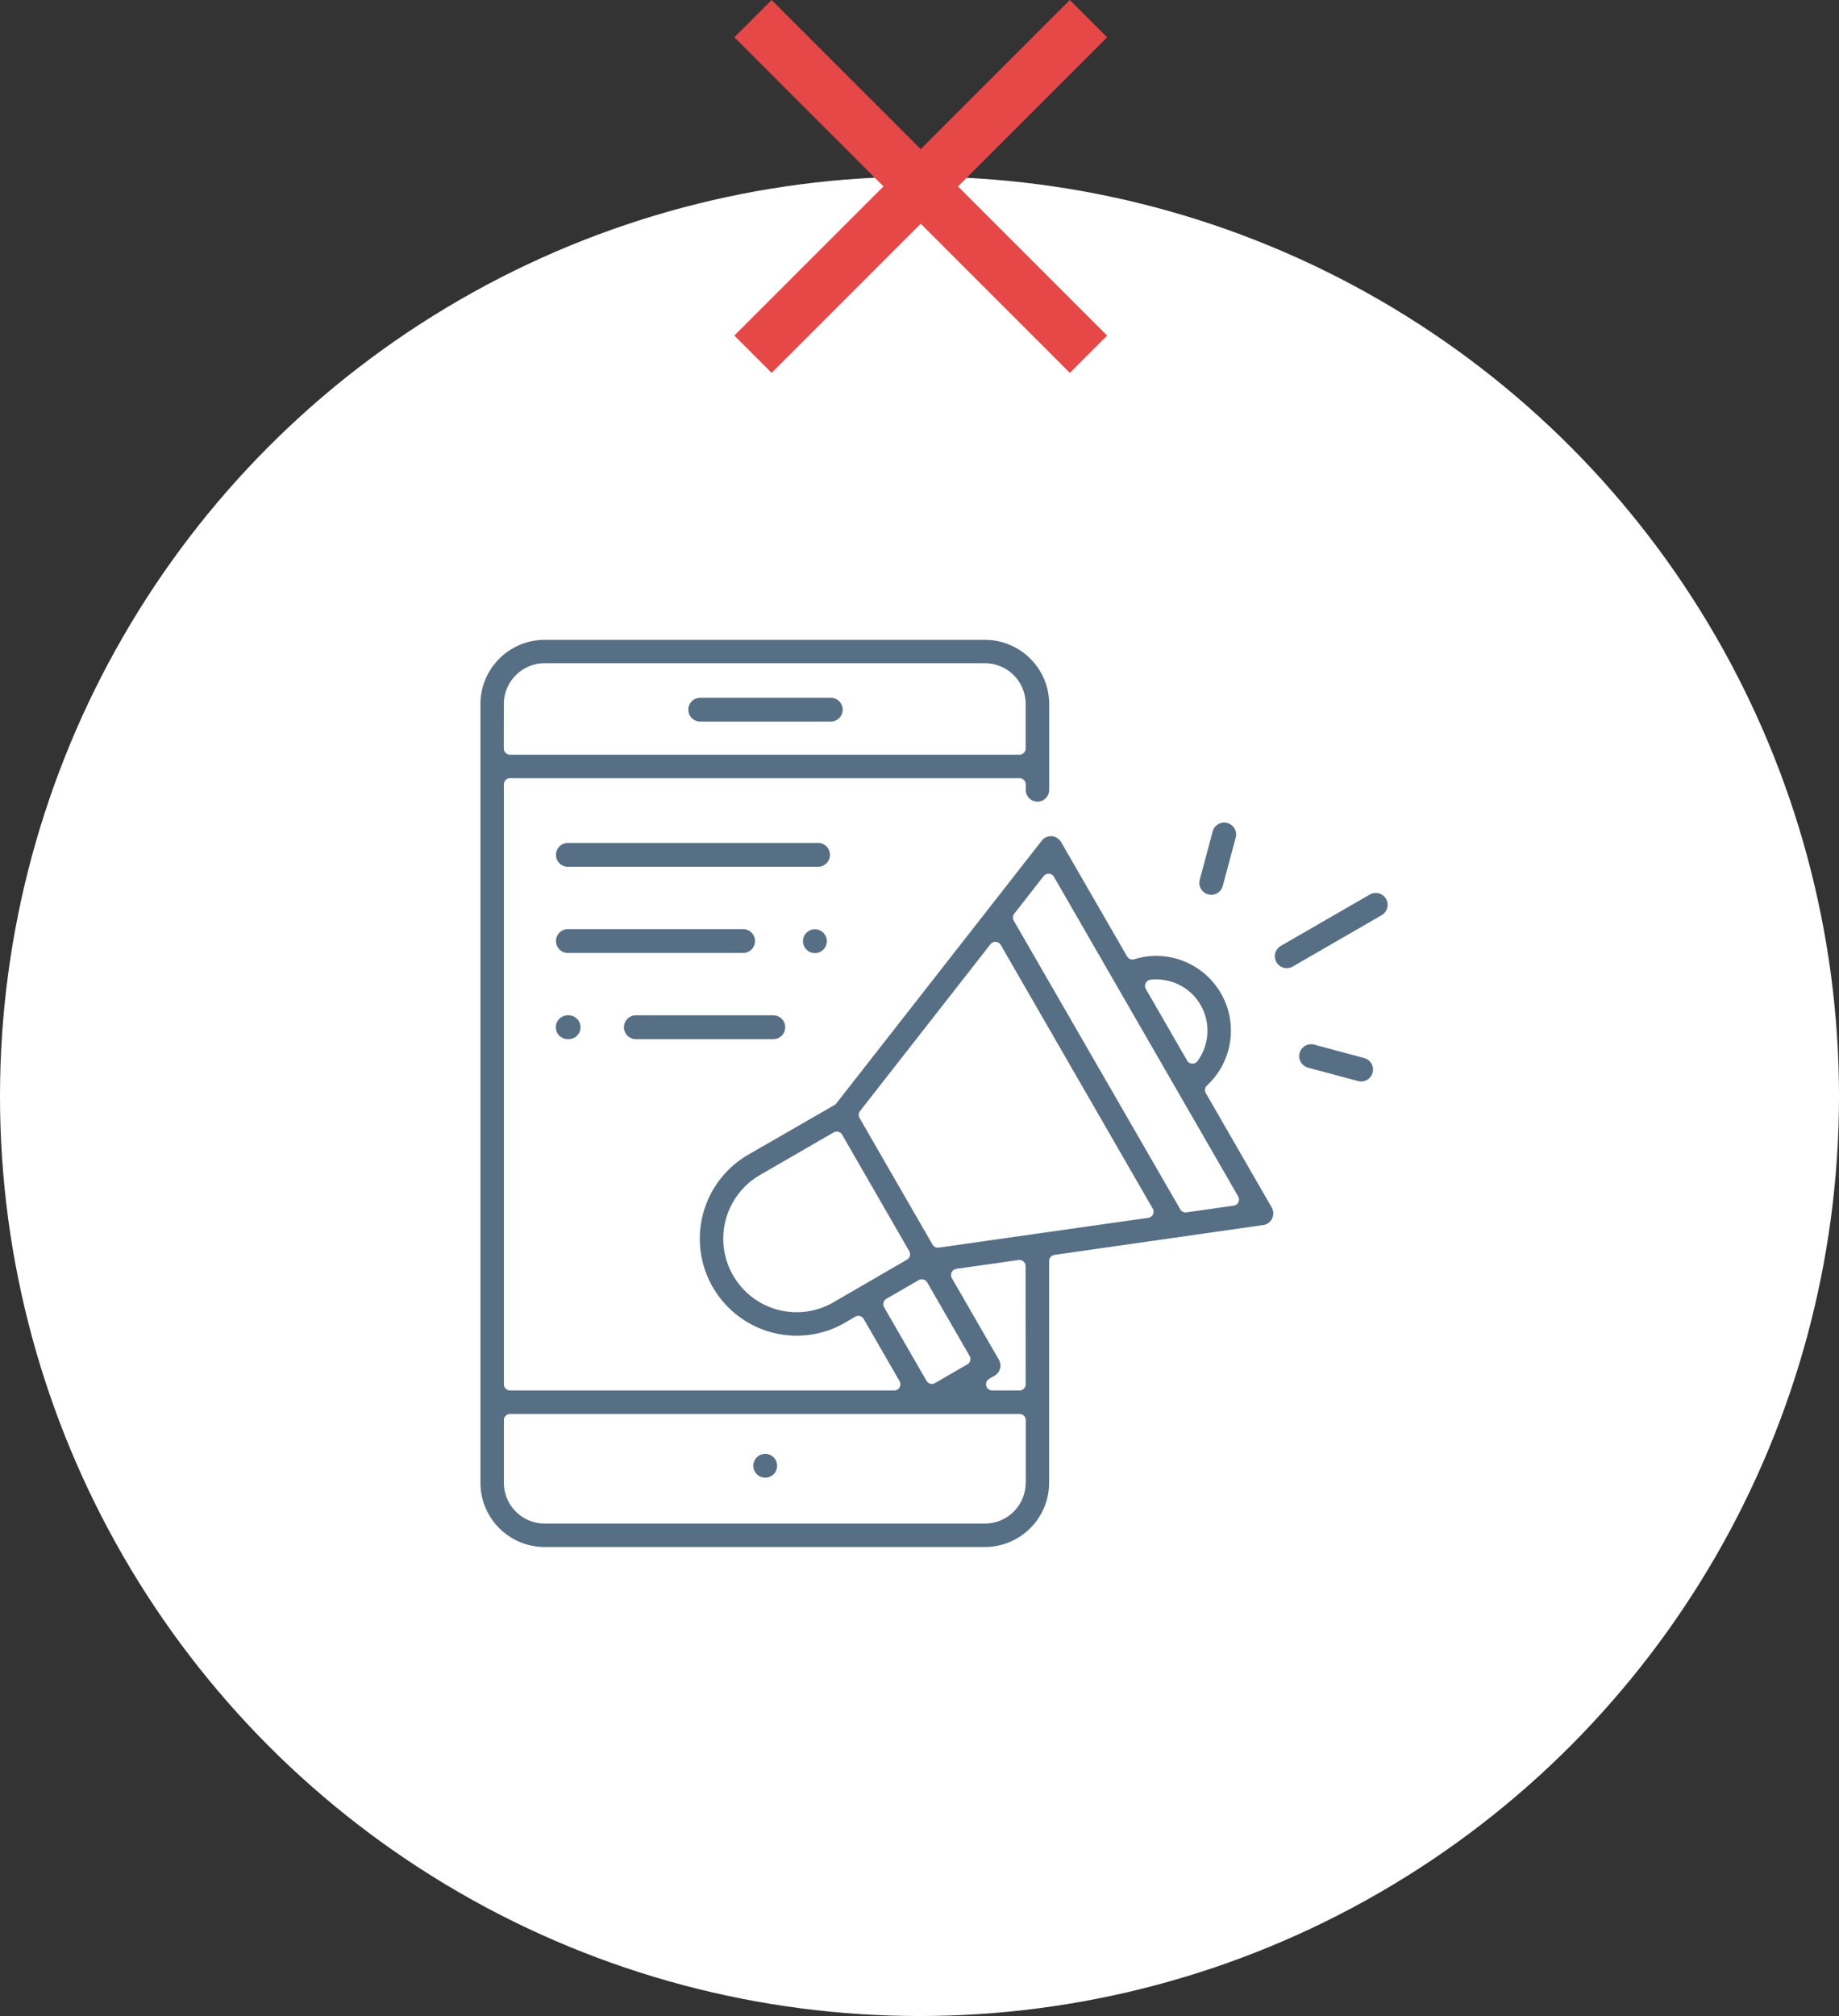 <svg xmlns="http://www.w3.org/2000/svg" width="74" height="81.104" viewBox="0 0 74 81.104">
  <rect x="0" y="0" width="74" height="81.104" fill="#333333" stroke="none"/>
  <g id="グループ_129544" data-name="グループ 129544" transform="translate(-0.233)">
    <circle id="楕円形_5091" data-name="楕円形 5091" cx="37" cy="37" r="37" transform="translate(0.233 7.105)" fill="#fff"/>
    <g id="グループ_129549" data-name="グループ 129549" transform="translate(19.315 25.487)">
      <path id="パス_193254" data-name="パス 193254" d="M270.634,18.258h-5.252a.729.729,0,1,0,0,1.459h5.252a.729.729,0,1,0,0-1.459Z" transform="translate(-256.287 -15.924)" fill="#576f84" stroke="#fff" stroke-linejoin="round" stroke-width="0.5"/>
      <path id="パス_193255" data-name="パス 193255" d="M272.927,100.832a.729.729,0,1,0,.214.516A.733.733,0,0,0,272.927,100.832Z" transform="translate(-260.702 -67.866)" fill="#576f84" stroke="#fff" stroke-linejoin="round" stroke-width="0.5"/>
      <path id="パス_193256" data-name="パス 193256" d="M274.311,34.98l-2.655-4.605a3.258,3.258,0,0,0-1.369-5.535,3.225,3.225,0,0,0-1.8.034l-2.655-4.6a.721.721,0,0,0-1.193-.084l-8.265,10.569L252.9,32.761a4.153,4.153,0,0,0,2.079,7.747,4.115,4.115,0,0,0,2.066-.558l.413-.239,1.441,2.5H243.443V18.079h20.5V18.3a.722.722,0,1,0,1.444,0v-3.45a2.839,2.839,0,0,0-2.834-2.837H244.834A2.839,2.839,0,0,0,242,14.846V46.172a2.838,2.838,0,0,0,2.834,2.837H262.55a2.839,2.839,0,0,0,2.834-2.837V37.254l8.4-1.2a.723.723,0,0,0,.523-1.077ZM243.443,14.846a1.393,1.393,0,0,1,1.39-1.392H262.55a1.392,1.392,0,0,1,1.39,1.392v1.788h-20.5Zm26.471,11.39a1.8,1.8,0,0,1,1.1.844,1.817,1.817,0,0,1-.112,1.983l-1.659-2.878A1.806,1.806,0,0,1,269.914,26.237ZM256.326,38.7a2.7,2.7,0,0,1-3.691-.99,2.71,2.71,0,0,1,.989-3.7l2.965-1.714,2.7,4.686Zm2.385.29,1.3-.752,1.705,2.957-1.3.752Zm5.229,7.183a1.392,1.392,0,0,1-1.39,1.392H244.834a1.392,1.392,0,0,1-1.39-1.392V43.655h20.5v2.516Zm0-3.962h-1.095l.219-.127a.723.723,0,0,0,.264-.987l-1.892-3.281,2.5-.356Zm-3.281-5.744-2.937-5.093,5.249-6.712,6.115,10.606Zm9.968-1.419-6.7-11.613,1.184-1.514,7.413,12.857Z" transform="translate(-242 -12.009)" fill="#576f84" stroke="#fff" stroke-linejoin="round" stroke-width="0.5"/>
      <path id="パス_193257" data-name="パス 193257" d="M333.457,39.931a.729.729,0,0,0-1-.267l-3.577,2.065a.729.729,0,1,0,.729,1.263l3.577-2.065A.729.729,0,0,0,333.457,39.931Z" transform="translate(-296.548 -29.378)" fill="#576f84" stroke="#fff" stroke-linejoin="round" stroke-width="0.5"/>
      <path id="パス_193258" data-name="パス 193258" d="M321.648,31.927a.729.729,0,0,0-.893.516l-.521,1.946a.729.729,0,1,0,1.409.378l.521-1.946A.729.729,0,0,0,321.648,31.927Z" transform="translate(-291.281 -24.547)" fill="#576f84" stroke="#fff" stroke-linejoin="round" stroke-width="0.5"/>
      <path id="パス_193259" data-name="パス 193259" d="M334.064,56.569l-2.011-.539a.729.729,0,0,0-.377,1.409l2.011.539a.729.729,0,0,0,.377-1.409Z" transform="translate(-298.187 -39.732)" fill="#576f84" stroke="#fff" stroke-linejoin="round" stroke-width="0.5"/>
      <path id="パス_193260" data-name="パス 193260" d="M260.934,34.108H250.869a.729.729,0,1,0,0,1.459h10.066a.729.729,0,0,0,0-1.459Z" transform="translate(-247.099 -25.933)" fill="#576f84" stroke="#fff" stroke-linejoin="round" stroke-width="0.5"/>
      <path id="パス_193261" data-name="パス 193261" d="M278.33,43.7a.729.729,0,1,0,.214.516A.732.732,0,0,0,278.33,43.7Z" transform="translate(-264.106 -31.839)" fill="#576f84" stroke="#fff" stroke-linejoin="round" stroke-width="0.5"/>
      <path id="パス_193262" data-name="パス 193262" d="M257.919,43.481h-7.05a.729.729,0,1,0,0,1.459h7.05a.729.729,0,1,0,0-1.459Z" transform="translate(-247.099 -31.839)" fill="#576f84" stroke="#fff" stroke-linejoin="round" stroke-width="0.5"/>
      <path id="パス_193263" data-name="パス 193263" d="M263.9,52.855h-5.53a.729.729,0,1,0,0,1.459h5.53a.729.729,0,1,0,0-1.459Z" transform="translate(-251.865 -37.745)" fill="#576f84" stroke="#fff" stroke-linejoin="round" stroke-width="0.5"/>
      <path id="パス_193264" data-name="パス 193264" d="M250.886,52.855h-.034a.729.729,0,1,0,0,1.459h.034a.729.729,0,1,0,0-1.459Z" transform="translate(-247.088 -37.745)" fill="#576f84" stroke="#fff" stroke-linejoin="round" stroke-width="0.5"/>
    </g>
    <path id="Icon_ion-md-close" data-name="Icon ion-md-close" d="M22.523,9.023l-1.5-1.5-6,6-6-6-1.5,1.5,6,6-6,6,1.5,1.5,6-6,6,6,1.5-1.5-6-6Z" transform="translate(22.26 -7.523)" fill="#e64747"/>
  </g>
</svg>
